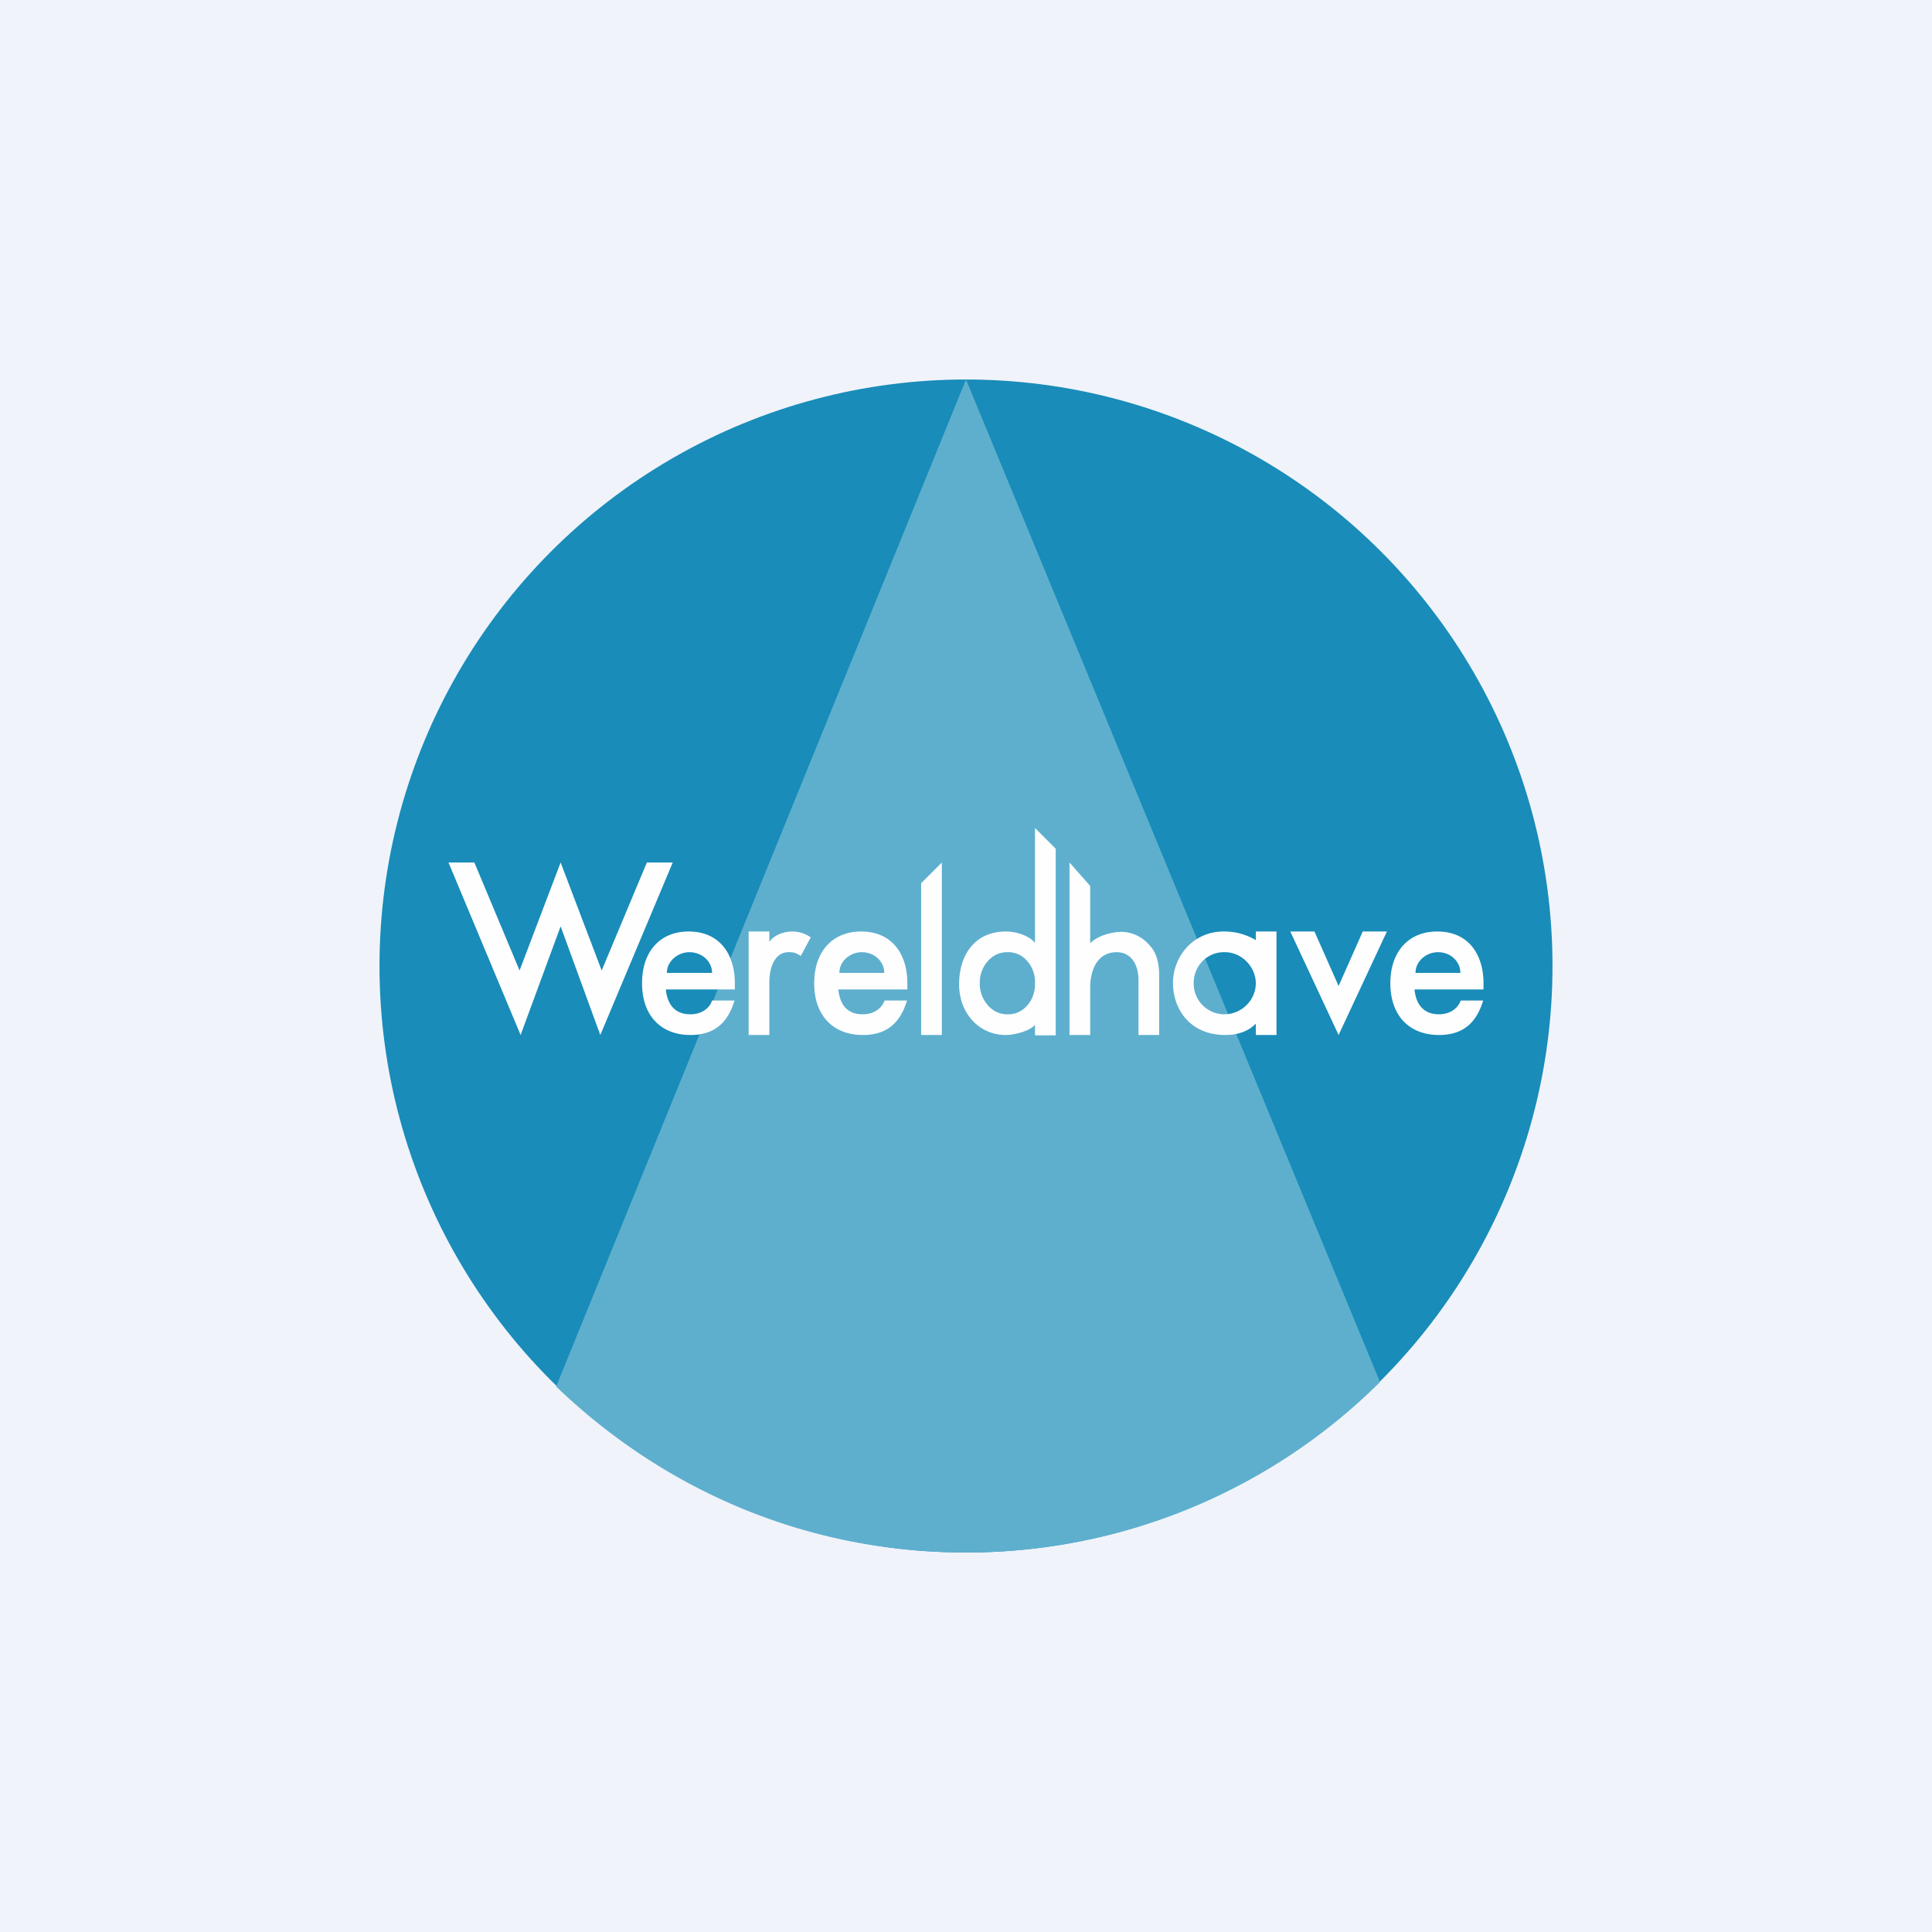 <svg xmlns="http://www.w3.org/2000/svg" width="56" height="56" viewBox="0 0 56 56"><path fill="#F0F3FA" d="M0 0h56v56H0z"/><circle cx="28" cy="28" r="17" fill="#198CB9"/><path fill="#5EAFCE" d="m28 11 12 29.06A17 17 0 0 1 28 45c-4.63 0-8.75-1.81-11.88-4.81L28 11Z"/><path fill="#FEFEFF" d="M30.6 24.6 30 24v3.33c-.18-.22-.56-.33-.84-.33-.92 0-1.36.7-1.36 1.53 0 .83.57 1.47 1.36 1.47.22 0 .66-.1.84-.29v.3h.6v-5.42Zm-1.4 4.8c-.48.01-.82-.47-.8-.91-.01-.45.33-.9.8-.89.48-.02.82.44.8.9.02.46-.32.92-.8.9Zm-1.9.6v-5l-.6.6V30h.6Zm-5-3h-.6v3h.6v-1.51c0-.56.22-.89.55-.89.13 0 .2 0 .36.11l.29-.54a.94.94 0 0 0-.53-.17c-.25 0-.53.1-.67.3V27Zm9.3-1.32L31 25v5h.6v-1.38c0-.46.18-1.02.77-1.02.39 0 .63.32.63.82V30h.6v-1.7c0-.44-.1-.71-.28-.9a1.09 1.09 0 0 0-.8-.39c-.3 0-.7.11-.92.33v-1.65ZM37 27h-.6v.25a1.78 1.78 0 0 0-.94-.25c-.86 0-1.46.71-1.46 1.49 0 .77.5 1.51 1.52 1.51.36 0 .67-.11.88-.33V30h.6v-3Zm-1.52 2.4a.89.89 0 0 1-.88-.91c0-.5.4-.9.89-.89.5-.01.91.43.91.9 0 .48-.4.9-.92.9Zm3.32-.82L38.1 27h-.7l1.4 3 1.4-3h-.7l-.7 1.58Zm-18.79.82c.35 0 .57-.2.63-.4h.65c-.18.6-.54 1-1.28 1-.83 0-1.4-.54-1.4-1.5 0-.92.52-1.5 1.35-1.5.91 0 1.34.67 1.34 1.5v.18h-2c.05.49.31.72.71.72Zm.63-1.2c0-.32-.28-.6-.66-.6-.32 0-.65.25-.65.6h1.3ZM18.75 25h.75l-2.1 5-1.15-3.15L15.09 30 13 25h.75l1.31 3.13L16.25 25l1.19 3.13L18.75 25Zm6.26 4.4c.35 0 .56-.2.63-.4h.65c-.18.6-.54 1-1.28 1-.84 0-1.41-.54-1.41-1.5 0-.92.53-1.5 1.36-1.5.91 0 1.34.67 1.34 1.5v.18h-2c.05.49.3.72.7.72Zm.62-1.2c0-.32-.27-.6-.65-.6-.33 0-.65.25-.65.6h1.3Zm16.71.8c-.07.2-.28.4-.63.4-.4 0-.66-.23-.71-.72h2v-.18c0-.83-.43-1.5-1.34-1.5-.83 0-1.36.58-1.36 1.5 0 .96.57 1.5 1.41 1.5.74 0 1.1-.4 1.28-1h-.65Zm-.66-1.4c.38 0 .65.28.65.6h-1.3c0-.35.32-.6.65-.6Z"/></svg>